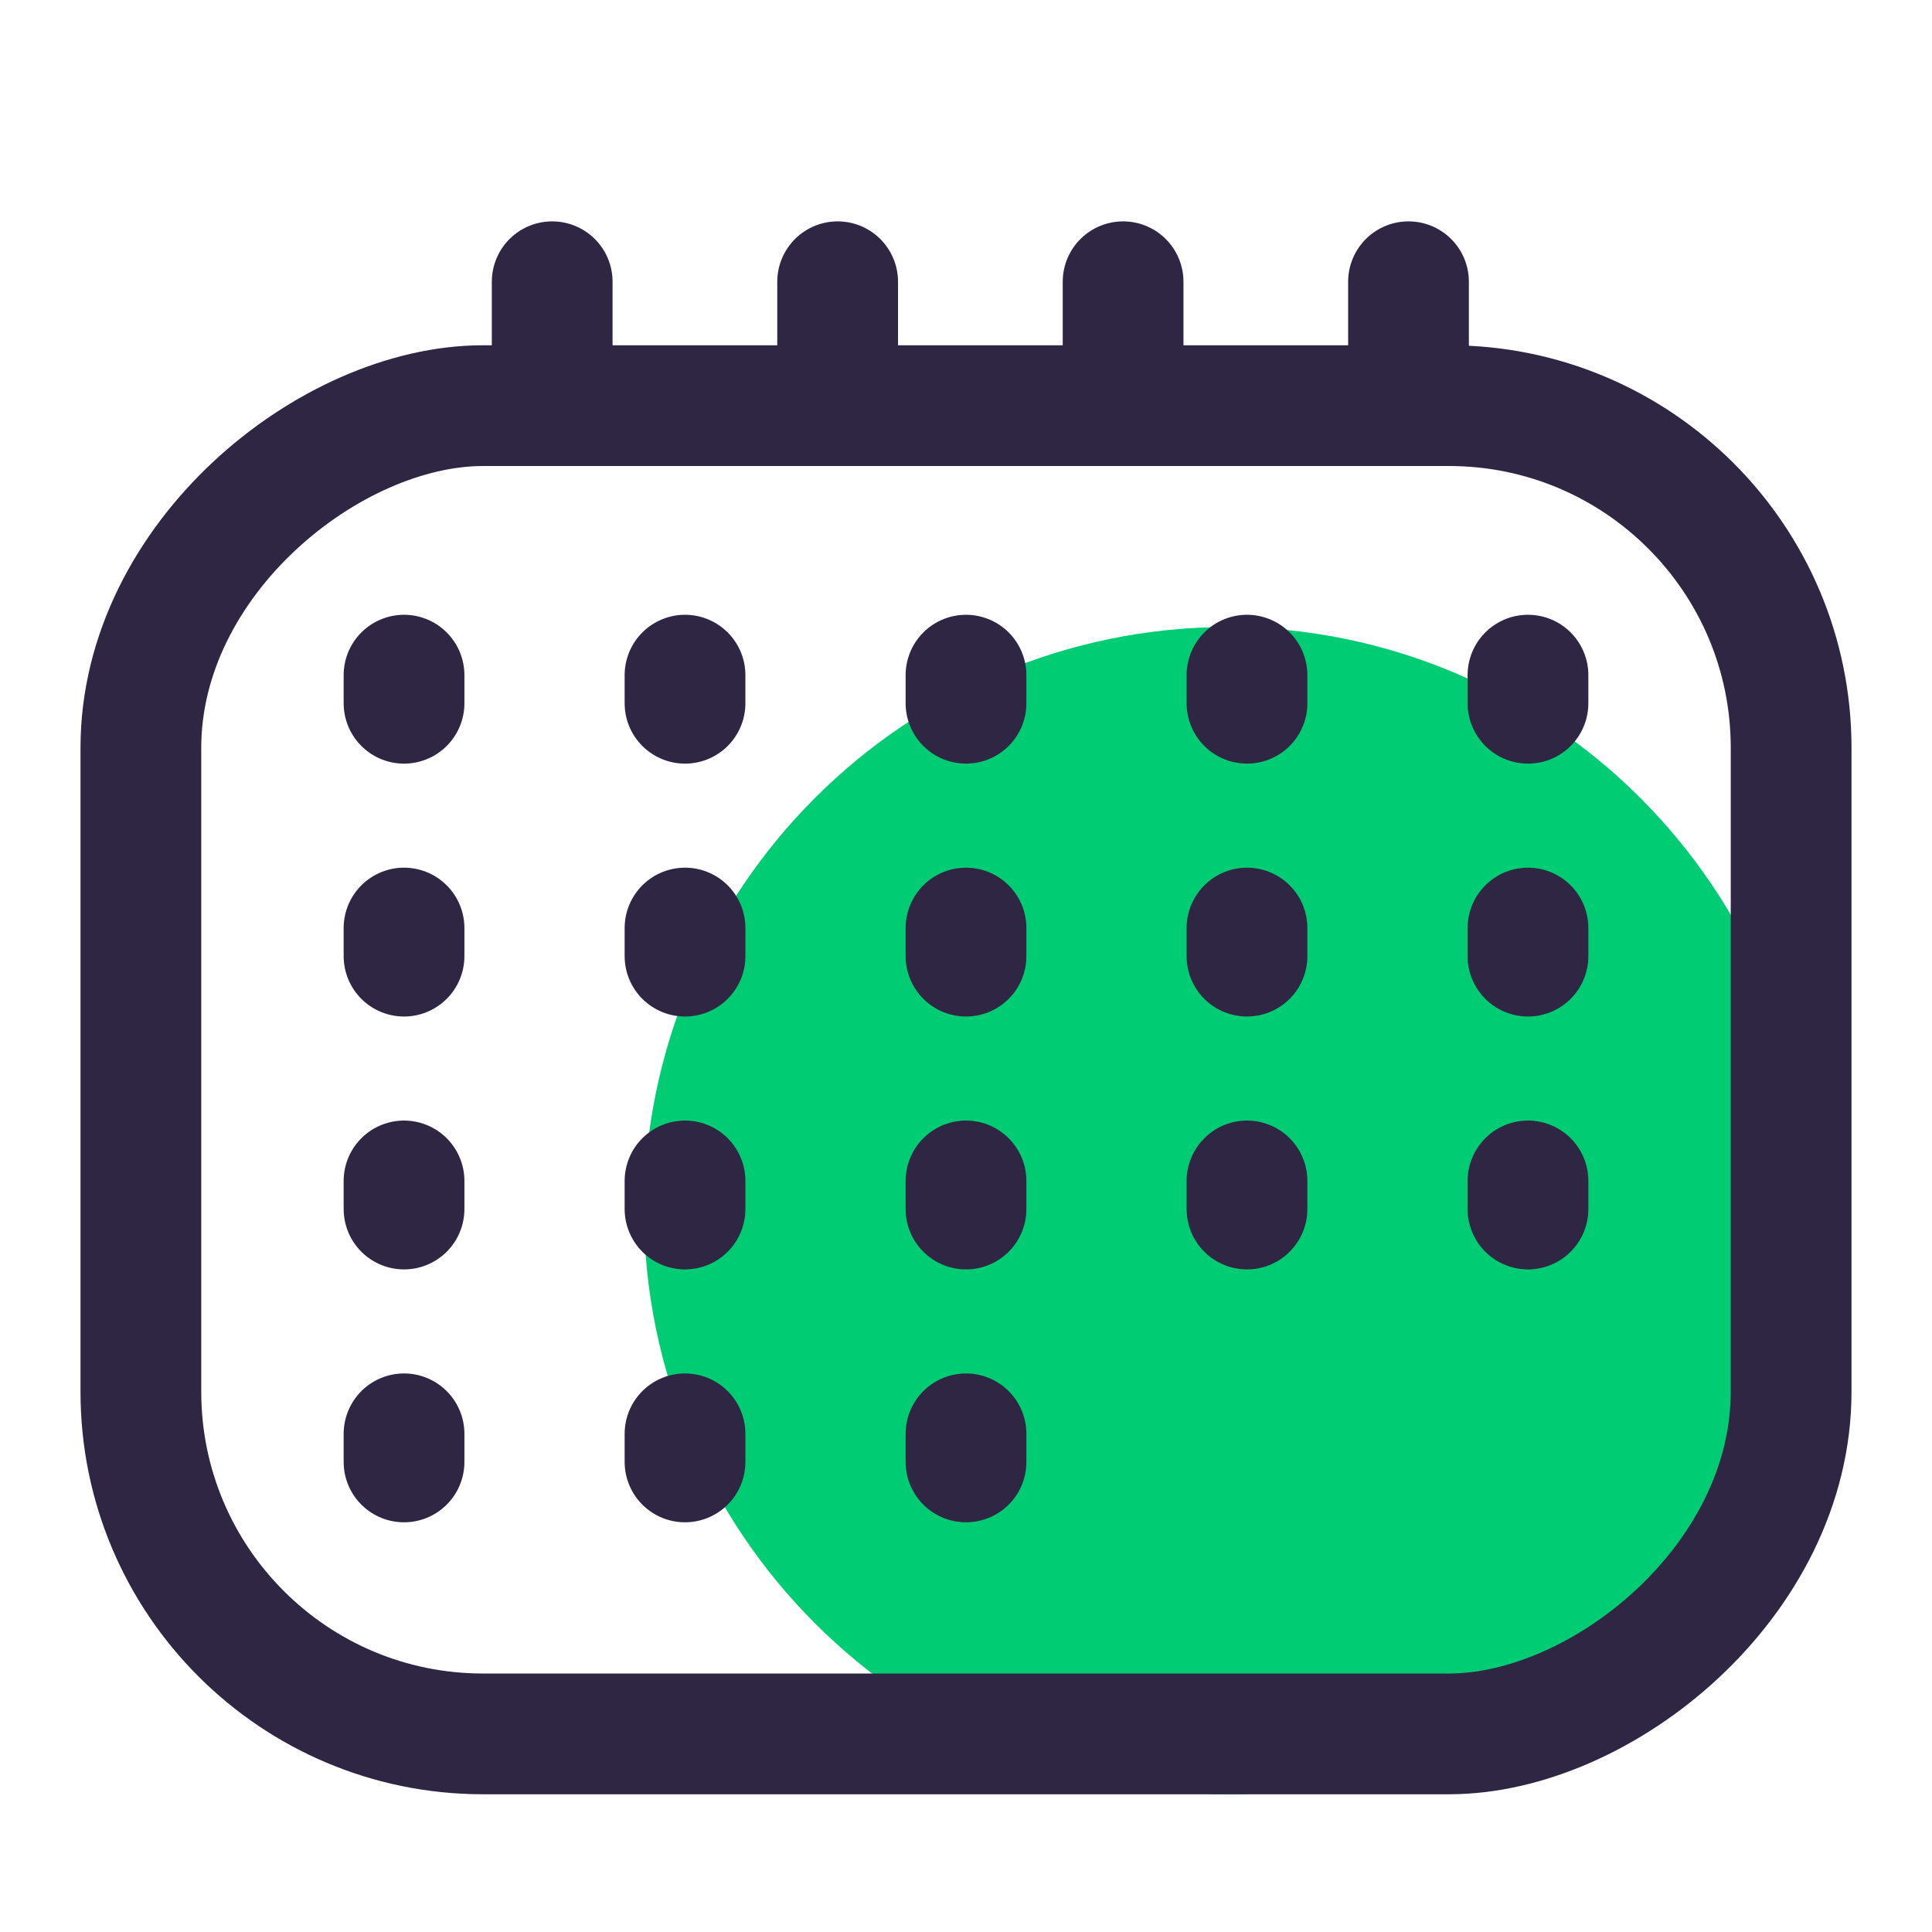 <svg width="48" height="48" viewBox="0 0 48 48" fill="none" xmlns="http://www.w3.org/2000/svg">
<path d="M30.5 44.578C38.508 44.578 45 38.086 45 30.078C45 22.07 38.508 15.578 30.5 15.578C22.492 15.578 16 22.07 16 30.078C16 38.086 22.492 44.578 30.5 44.578Z" fill="#00CD73"/>
<rect x="44.5" y="10.078" width="33" height="41" rx="8.5" transform="rotate(90 44.5 10.078)" stroke="#2E2642" stroke-width="3"/>
<path d="M37.962 17.472L37.962 16.774" stroke="#2E2642" stroke-width="3" stroke-linecap="round"/>
<path d="M30.981 17.472L30.981 16.774" stroke="#2E2642" stroke-width="3" stroke-linecap="round"/>
<path d="M24 17.472L24 16.774" stroke="#2E2642" stroke-width="3" stroke-linecap="round"/>
<path d="M17.019 17.472L17.019 16.774" stroke="#2E2642" stroke-width="3" stroke-linecap="round"/>
<path d="M10.038 17.472L10.038 16.774" stroke="#2E2642" stroke-width="3" stroke-linecap="round"/>
<path d="M37.962 23.755L37.962 23.057" stroke="#2E2642" stroke-width="3" stroke-linecap="round"/>
<path d="M30.981 23.755L30.981 23.057" stroke="#2E2642" stroke-width="3" stroke-linecap="round"/>
<path d="M24 23.755L24 23.057" stroke="#2E2642" stroke-width="3" stroke-linecap="round"/>
<path d="M17.019 23.755L17.019 23.057" stroke="#2E2642" stroke-width="3" stroke-linecap="round"/>
<path d="M10.038 23.755L10.038 23.057" stroke="#2E2642" stroke-width="3" stroke-linecap="round"/>
<path d="M37.962 30.038L37.962 29.34" stroke="#2E2642" stroke-width="3" stroke-linecap="round"/>
<path d="M30.981 30.038L30.981 29.34" stroke="#2E2642" stroke-width="3" stroke-linecap="round"/>
<path d="M24 30.038L24 29.34" stroke="#2E2642" stroke-width="3" stroke-linecap="round"/>
<path d="M17.019 30.038L17.019 29.34" stroke="#2E2642" stroke-width="3" stroke-linecap="round"/>
<path d="M10.038 30.038L10.038 29.34" stroke="#2E2642" stroke-width="3" stroke-linecap="round"/>
<path d="M24 36.321L24 35.623" stroke="#2E2642" stroke-width="3" stroke-linecap="round"/>
<path d="M17.019 36.321L17.019 35.623" stroke="#2E2642" stroke-width="3" stroke-linecap="round"/>
<path d="M10.038 36.321L10.038 35.623" stroke="#2E2642" stroke-width="3" stroke-linecap="round"/>
<path d="M34.994 7L34.994 9.849" stroke="#2E2642" stroke-width="3" stroke-linecap="round"/>
<path d="M27.903 7L27.903 9.849" stroke="#2E2642" stroke-width="3" stroke-linecap="round"/>
<path d="M20.811 7L20.811 9.849" stroke="#2E2642" stroke-width="3" stroke-linecap="round"/>
<path d="M13.719 7L13.719 9.849" stroke="#2E2642" stroke-width="3" stroke-linecap="round"/>
</svg>
